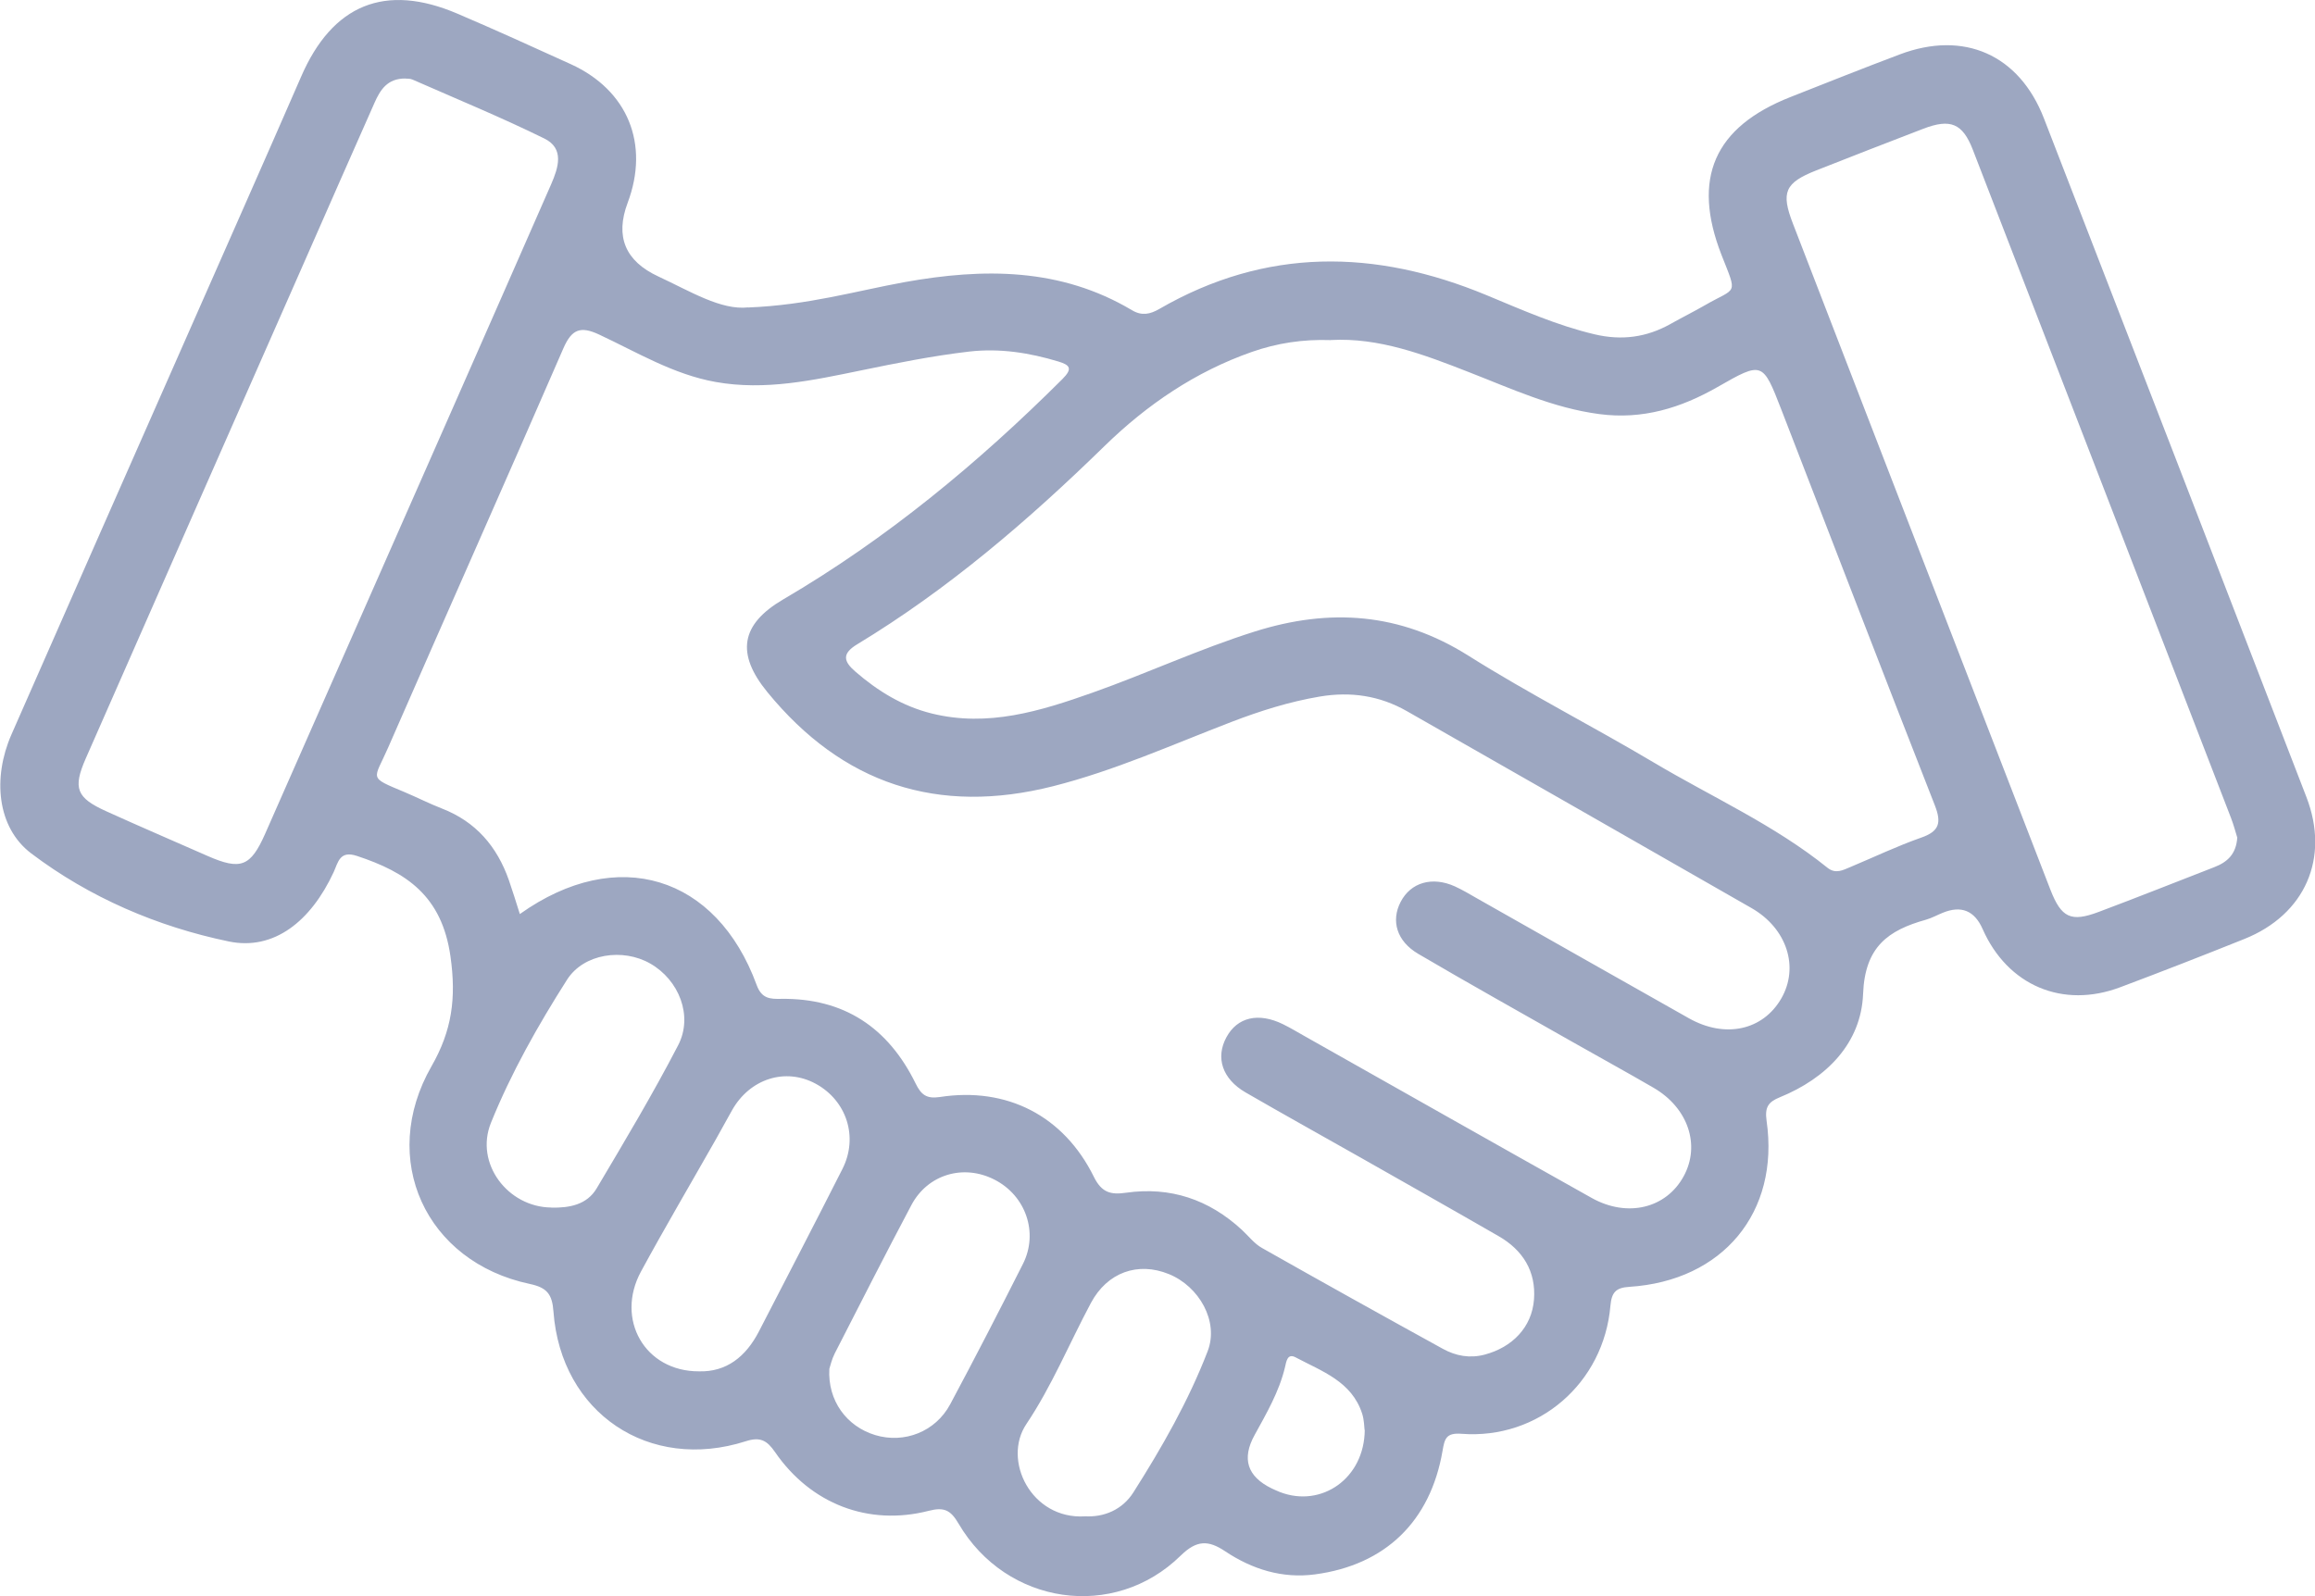 <svg width="116" height="80" viewBox="0 0 116 80" fill="none" xmlns="http://www.w3.org/2000/svg">
<g clip-path="url(#clip0_554_8326)">
<path d="M37.482 15.412C40.502 15.293 42.897 14.58 45.338 14.139C49.286 13.431 53.135 13.413 56.721 15.548C57.214 15.843 57.631 15.752 58.093 15.484C63.436 12.395 68.905 12.477 74.488 14.794C76.259 15.53 78.016 16.311 79.899 16.756C81.262 17.079 82.507 16.911 83.712 16.234C84.269 15.921 84.844 15.634 85.4 15.316C87.035 14.367 87.076 14.853 86.261 12.777C84.767 8.946 85.885 6.37 89.72 4.862C91.54 4.144 93.361 3.417 95.194 2.727C98.405 1.513 101.176 2.736 102.416 5.93C106.813 17.265 111.196 28.606 115.57 39.95C116.752 43.013 115.502 45.843 112.464 47.061C110.404 47.888 108.33 48.697 106.251 49.478C103.358 50.573 100.596 49.396 99.346 46.566C98.939 45.639 98.27 45.368 97.341 45.752C97.06 45.866 96.793 46.016 96.503 46.098C94.619 46.625 93.447 47.447 93.356 49.81C93.261 52.29 91.522 54.044 89.181 54.998C88.597 55.234 88.425 55.502 88.52 56.175C89.181 60.764 86.329 64.199 81.642 64.498C80.968 64.539 80.755 64.776 80.696 65.439C80.365 69.328 77.087 72.163 73.23 71.863C72.455 71.804 72.387 72.118 72.283 72.717C71.677 76.248 69.422 78.442 65.89 78.91C64.255 79.128 62.743 78.656 61.389 77.751C60.547 77.188 59.967 77.184 59.166 77.965C55.829 81.245 50.427 80.455 48.032 76.366C47.633 75.684 47.307 75.525 46.533 75.725C43.513 76.498 40.624 75.38 38.836 72.781C38.433 72.195 38.093 72.004 37.373 72.236C32.528 73.79 28.109 70.823 27.733 65.743C27.67 64.862 27.407 64.535 26.547 64.353C21.322 63.249 18.958 58.092 21.621 53.444C22.644 51.659 22.87 50.037 22.572 47.933C22.141 44.903 20.375 43.721 17.881 42.899C17.016 42.613 16.943 43.226 16.717 43.717C15.581 46.166 13.733 47.656 11.469 47.188C7.892 46.447 4.492 44.989 1.562 42.772C-0.154 41.472 -0.376 38.983 0.571 36.82C3.5 30.146 6.443 23.481 9.382 16.816C11.284 12.495 13.199 8.183 15.082 3.858C16.649 0.228 19.293 -0.867 22.925 0.687C24.831 1.5 26.715 2.358 28.603 3.217C31.46 4.521 32.556 7.22 31.451 10.164C30.814 11.857 31.327 13.088 32.99 13.858C34.593 14.603 36.128 15.557 37.486 15.407L37.482 15.412ZM26.058 45.807C30.925 42.345 35.906 43.88 37.916 49.373C38.17 50.064 38.596 50.073 39.135 50.064C42.295 50.019 44.509 51.509 45.881 54.308C46.153 54.862 46.42 55.084 47.086 54.985C50.45 54.462 53.307 55.925 54.815 58.992C55.204 59.778 55.661 59.891 56.417 59.782C58.641 59.464 60.579 60.119 62.227 61.641C62.557 61.945 62.847 62.331 63.227 62.545C66.243 64.253 69.272 65.939 72.31 67.611C72.949 67.96 73.646 68.092 74.389 67.897C75.779 67.529 76.757 66.525 76.865 65.135C76.974 63.721 76.304 62.654 75.095 61.959C72.808 60.641 70.513 59.346 68.217 58.042C66.284 56.947 64.337 55.866 62.412 54.753C61.244 54.076 60.9 53.008 61.453 51.99C62 50.977 63.06 50.732 64.291 51.336C64.663 51.518 65.02 51.736 65.378 51.936C70.169 54.639 74.955 57.352 79.754 60.041C81.547 61.045 83.494 60.564 84.368 58.951C85.215 57.393 84.59 55.525 82.851 54.517C81.516 53.74 80.157 52.999 78.817 52.236C76.227 50.764 73.628 49.314 71.061 47.806C69.983 47.17 69.693 46.152 70.182 45.207C70.689 44.226 71.767 43.912 72.908 44.43C73.284 44.603 73.642 44.816 73.999 45.021C77.54 47.025 81.081 49.037 84.626 51.036C86.437 52.059 88.33 51.645 89.254 50.05C90.164 48.478 89.543 46.534 87.769 45.516C82.014 42.218 76.254 38.928 70.495 35.643C69.132 34.866 67.683 34.653 66.134 34.912C64.599 35.171 63.137 35.634 61.693 36.189C58.74 37.324 55.852 38.624 52.773 39.405C46.995 40.868 42.223 39.301 38.451 34.689C36.871 32.758 37.111 31.291 39.248 30.041C44.423 27.011 49.001 23.222 53.239 18.996C53.769 18.465 53.601 18.292 53.031 18.119C51.577 17.679 50.097 17.447 48.575 17.62C46.741 17.833 44.935 18.197 43.128 18.569C40.737 19.06 38.342 19.587 35.865 19.146C33.746 18.769 31.931 17.661 30.024 16.77C29.083 16.329 28.648 16.502 28.231 17.456C25.329 24.14 22.363 30.796 19.447 37.474C18.732 39.119 18.419 38.924 20.28 39.705C20.905 39.969 21.512 40.278 22.141 40.523C23.844 41.182 24.908 42.427 25.501 44.121C25.687 44.653 25.85 45.189 26.049 45.816L26.058 45.807ZM66.687 17.047C65.283 16.997 63.993 17.197 62.729 17.638C59.904 18.628 57.477 20.278 55.353 22.349C51.536 26.075 47.516 29.532 42.943 32.299C42.173 32.767 42.272 33.154 42.861 33.662C43.988 34.639 45.225 35.398 46.687 35.761C49.503 36.457 52.125 35.643 54.733 34.721C57.468 33.753 60.099 32.527 62.87 31.654C66.628 30.468 70.151 30.705 73.578 32.863C76.603 34.767 79.804 36.398 82.879 38.224C85.79 39.955 88.905 41.345 91.567 43.49C91.98 43.822 92.346 43.612 92.727 43.453C93.908 42.958 95.068 42.404 96.272 41.981C97.173 41.668 97.291 41.241 96.956 40.378C94.366 33.772 91.821 27.147 89.258 20.527C88.326 18.124 88.312 18.11 86.066 19.396C84.223 20.45 82.303 21.041 80.139 20.755C77.821 20.45 75.738 19.483 73.601 18.651C71.35 17.77 69.096 16.911 66.687 17.043V17.047ZM112.101 41.968C112.02 41.709 111.925 41.341 111.789 40.991C107.479 29.828 103.172 18.665 98.853 7.502C98.341 6.179 97.73 5.934 96.376 6.452C94.583 7.138 92.795 7.838 91.006 8.542C89.435 9.164 89.231 9.637 89.842 11.214C91.5 15.512 93.157 19.805 94.819 24.103C97.458 30.936 100.098 37.765 102.742 44.594C103.29 46.002 103.77 46.23 105.16 45.707C107.098 44.98 109.023 44.212 110.956 43.462C111.599 43.213 112.056 42.817 112.106 41.963L112.101 41.968ZM20.321 3.935C19.407 3.926 19.053 4.508 18.768 5.148C17.604 7.77 16.45 10.4 15.295 13.026C11.628 21.354 7.955 29.682 4.297 38.015C3.64 39.514 3.831 39.987 5.329 40.664C7.009 41.427 8.707 42.154 10.396 42.899C12.062 43.631 12.556 43.44 13.285 41.791C16.423 34.671 19.556 27.556 22.694 20.437C24.337 16.706 25.981 12.972 27.616 9.237C27.978 8.406 28.295 7.443 27.276 6.943C25.116 5.88 22.884 4.962 20.674 3.99C20.543 3.931 20.38 3.944 20.317 3.94L20.321 3.935ZM35.023 68.733C36.391 68.774 37.373 68.006 38.03 66.729C39.429 64.017 40.837 61.309 42.214 58.587C43.02 56.993 42.426 55.166 40.878 54.321C39.361 53.494 37.568 54.062 36.676 55.657C36.4 56.152 36.128 56.648 35.852 57.138C34.607 59.333 33.325 61.509 32.121 63.726C30.821 66.116 32.306 68.746 35.028 68.733H35.023ZM41.557 68.606C41.466 70.205 42.426 71.495 43.853 71.927C45.306 72.368 46.873 71.763 47.611 70.387C48.856 68.06 50.065 65.712 51.256 63.353C52.048 61.786 51.401 59.923 49.829 59.124C48.281 58.333 46.488 58.855 45.668 60.4C44.36 62.867 43.096 65.357 41.824 67.842C41.675 68.138 41.602 68.474 41.557 68.606ZM27.625 60.528C28.53 60.546 29.413 60.387 29.902 59.555C31.306 57.188 32.718 54.826 33.982 52.386C34.742 50.918 34.023 49.114 32.578 48.292C31.211 47.511 29.25 47.792 28.413 49.105C26.959 51.391 25.614 53.767 24.6 56.279C23.78 58.31 25.442 60.5 27.62 60.523L27.625 60.528ZM54.353 75.998C55.317 76.057 56.241 75.671 56.793 74.798C58.224 72.545 59.555 70.214 60.515 67.72C61.086 66.234 60.09 64.476 58.568 63.858C57.015 63.226 55.485 63.772 54.665 65.303C53.583 67.329 52.7 69.483 51.428 71.377C50.214 73.185 51.668 76.157 54.353 76.002V75.998ZM68.376 71.672C68.358 71.532 68.358 71.182 68.258 70.864C67.737 69.233 66.234 68.733 64.921 68.033C64.504 67.811 64.454 68.247 64.387 68.533C64.092 69.76 63.463 70.837 62.865 71.927C62.21 73.114 62.497 74.006 63.725 74.603C63.861 74.666 63.997 74.73 64.138 74.785C66.216 75.584 68.367 74.103 68.385 71.668L68.376 71.672Z" fill="#9DA7C1"/>
</g>
<defs>
<clipPath id="clip0_554_8326">
<rect width="116" height="80" fill="white"/>
</clipPath>
</defs>
</svg>
